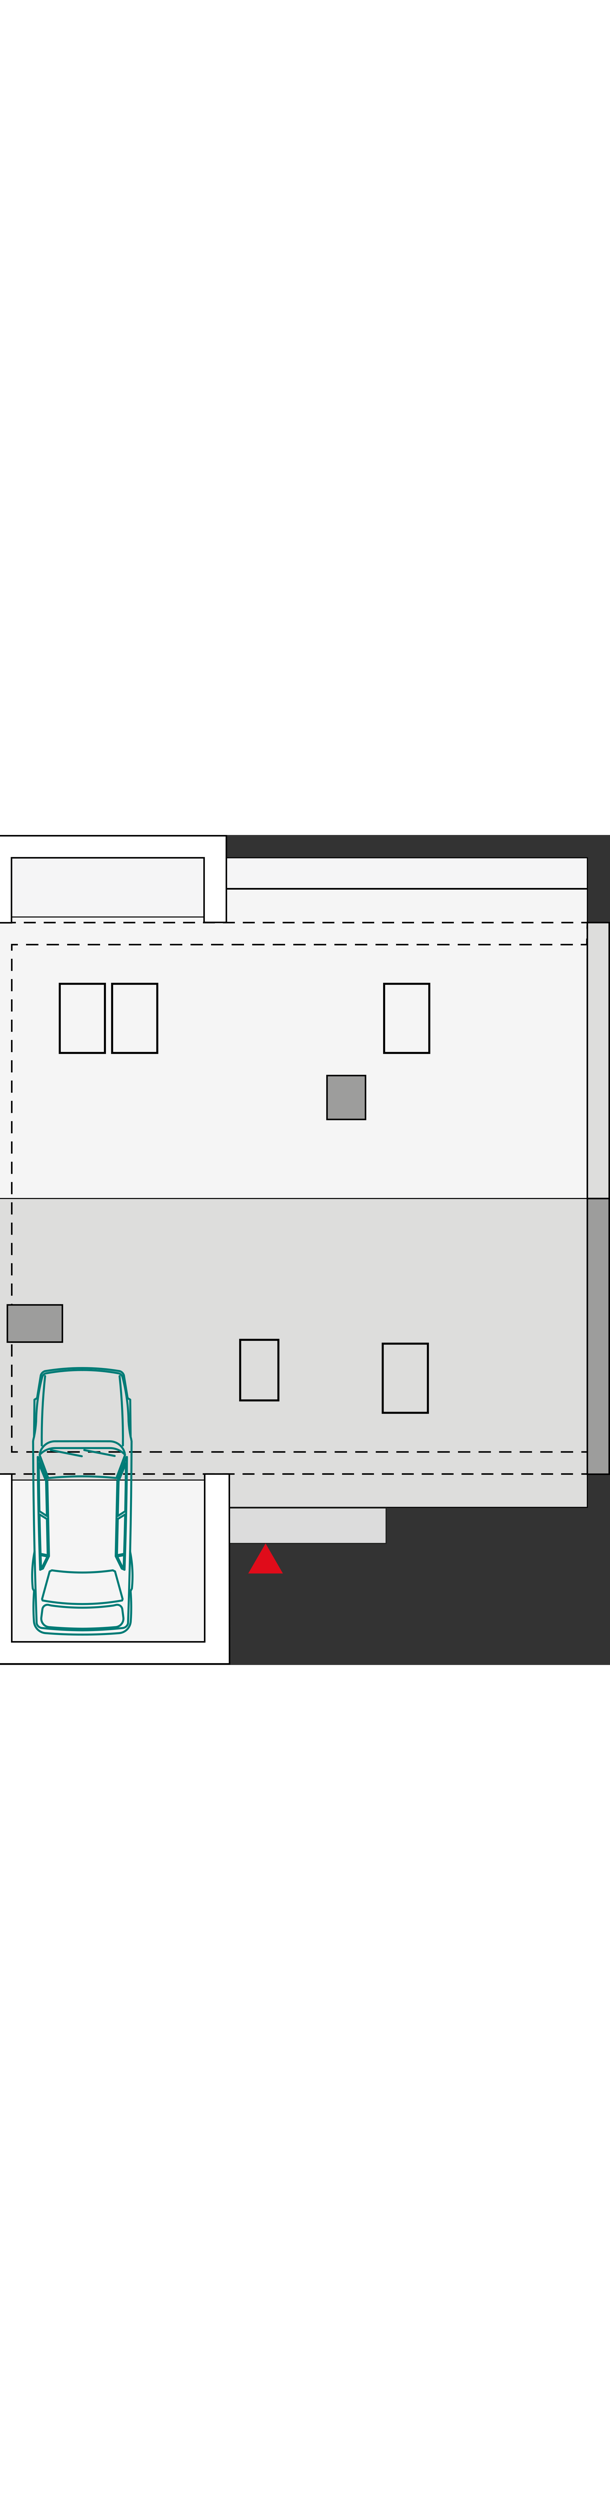 <?xml version="1.0" encoding="UTF-8"?><svg width="100" xmlns="http://www.w3.org/2000/svg" viewBox="0 0 301.2 409.35"><rect x="0" y="0" width="301.2" height="409.35" fill="#333333" stroke="none"/><g id="a"><polygon points="290.01 179.29 -5.14 179.6 -5.14 26.7 290.01 26.7 290.01 179.29" style="fill:#f5f5f5; fill-rule:evenodd; stroke:#000; stroke-miterlimit:22.93; stroke-width:.5px;"/><rect x="-5.14" y="179.29" width="295.14" height="152.33" style="fill:#dddddc; stroke:#000; stroke-miterlimit:22.93; stroke-width:.5px;"/><rect x="111.77" y="11.25" width="178.24" height="15.14" style="fill:#f5f5f6; stroke:#000; stroke-miterlimit:10; stroke-width:.5px;"/><rect x="113.22" y="331.93" width="77.42" height="17.48" style="fill:#dcdcdc; stroke:#1d1e1c; stroke-miterlimit:10; stroke-width:.5px;"/><rect x="189.67" y="73.4" width="22.3" height="34.1" style="fill:none; stroke:#000; stroke-miterlimit:22.93;"/><rect x="29.51" y="73.4" width="22.3" height="34.1" style="fill:none; stroke:#000; stroke-miterlimit:22.93;"/><rect x="55.36" y="73.4" width="22.3" height="34.1" style="fill:none; stroke:#000; stroke-miterlimit:22.93;"/><rect x="188.98" y="250.88" width="22.3" height="34.1" style="fill:none; stroke:#000; stroke-miterlimit:22.93;"/><polyline points="8.81 304.29 5.81 304.29 5.81 301.29" style="fill:none; stroke:#000; stroke-miterlimit:22.93; stroke-width:.75px;"/><line x1="5.81" y1="297.29" x2="5.81" y2="59.09" style="fill:none; stroke:#000; stroke-dasharray:0 0 6.01 4; stroke-miterlimit:22.93; stroke-width:.75px;"/><polyline points="5.81 57.08 5.81 54.08 8.81 54.08" style="fill:none; stroke:#000; stroke-miterlimit:22.93; stroke-width:.75px;"/><line x1="12.87" y1="54.08" x2="284.72" y2="54.08" style="fill:none; stroke:#000; stroke-dasharray:0 0 6.09 4.06; stroke-miterlimit:22.93; stroke-width:.75px;"/><polyline points="286.75 54.08 289.75 54.08 289.82 51.09" style="fill:none; stroke:#000; stroke-miterlimit:22.93; stroke-width:.75px;"/><polyline points="289.94 46.21 290.01 43.21 287.01 43.21" style="fill:none; stroke:#000; stroke-miterlimit:22.93; stroke-width:.75px;"/><line x1="283.07" y1="43.21" x2="-.17" y2="43.21" style="fill:none; stroke:#000; stroke-dasharray:0 0 5.9 3.93; stroke-miterlimit:22.93; stroke-width:.75px;"/><line x1="1.8" y1="315.17" x2="285.08" y2="315.17" style="fill:none; stroke:#000; stroke-dasharray:0 0 5.9 3.93; stroke-miterlimit:22.93; stroke-width:.75px;"/><polyline points="287.05 315.17 290.05 315.17 290.05 312.17" style="fill:none; stroke:#000; stroke-miterlimit:22.93; stroke-width:.75px;"/><polyline points="290.05 307.29 290.05 304.29 287.05 304.29" style="fill:none; stroke:#000; stroke-miterlimit:22.93; stroke-width:.75px;"/><line x1="282.99" y1="304.29" x2="10.84" y2="304.29" style="fill:none; stroke:#000; stroke-dasharray:0 0 6.09 4.06; stroke-miterlimit:22.93; stroke-width:.75px;"/><rect x="5.61" y="318.15" width="95.46" height="79.8" style="fill:#f5f5f5; stroke:#000; stroke-miterlimit:10; stroke-width:.5px;"/><rect x="5.68" y="11.25" width="95.1" height="29.2" style="fill:#f5f5f6; stroke:#000; stroke-miterlimit:10; stroke-width:.5px;"/><polygon points="113.22 315.17 101.07 315.17 101.07 397.95 5.81 397.95 5.81 315.17 -5.14 315.17 -5.14 408.82 113.33 408.82 113.22 315.17" style="fill:#fff; stroke:#000; stroke-miterlimit:10; stroke-width:.75px;"/><polygon points="-5.14 .38 -5.14 43.3 5.68 43.3 5.68 11.25 100.77 11.25 100.77 43.12 111.77 43.12 111.77 11.25 111.77 .38 -5.14 .38" style="fill:#fff; stroke:#000; stroke-miterlimit:10; stroke-width:.75px;"/><rect x="290.01" y="179.29" width="10.81" height="135.98" style="fill:#9d9d9c; stroke:#000; stroke-miterlimit:10; stroke-width:.75px;"/><rect x="290.01" y="43.21" width="10.81" height="136.08" style="fill:#dddddc; stroke:#000; stroke-miterlimit:10; stroke-width:.75px;"/><rect x="3.64" y="231.77" width="27.16" height="18.34" style="fill:#9d9d9c; stroke:#000; stroke-miterlimit:10; stroke-width:.75px;"/><rect x="161.47" y="118.66" width="19.01" height="21.64" style="fill:#9d9d9c; stroke:#000; stroke-miterlimit:10; stroke-width:.75px;"/><rect x="118.59" y="248.99" width="18.87" height="29.88" style="fill:none; stroke:#000; stroke-miterlimit:22.93;"/><polygon points="125.17 362.73 131.13 352.41 137.09 362.73 125.17 362.73" style="fill:#e00c1a;"/><path d="m131.13,355.41l3.36,5.82h-6.72l3.36-5.82m0-6l-8.56,14.82h17.12l-8.56-14.82h0Z" style="fill:#e00c1a;"/></g><g id="b"><g id="c"><path d="m40.66,394.37c-6.07,0-12.13-.23-18.18-.72-3.07-.25-5.5-2.7-5.72-5.78-.35-4.99-.33-10.01.07-15l-.65-1.19c-.61-6.09-.31-12.24.88-18.24-.41-18.13-.65-36.27-.72-54.4.1-.74.26-1.47.47-2.19l.2-18.34,1.29-.77,1.84-11.27c.32-.96,1.08-1.72,2.04-2.04,6.11-1.02,12.29-1.53,18.48-1.52,6.19,0,12.37.5,18.47,1.52.96.32,1.72,1.07,2.04,2.04l1.84,11.27,1.29.77.2,18.34c.21.72.36,1.45.47,2.19-.07,18.14-.31,36.27-.72,54.4,1.19,6,1.49,12.15.88,18.24l-.65,1.19c.4,4.99.43,10,.07,15-.22,3.07-2.65,5.53-5.72,5.78-6.05.49-12.11.73-18.18.72h.01Z" style="fill:none; stroke:#017b76; stroke-linecap:round; stroke-linejoin:round;"/></g><g id="d"><path d="m17.07,353.45c.27,11.78.61,23.56,1.02,35.34.26,1.19,1.22,2.11,2.42,2.31,6.69.73,13.41,1.11,20.14,1.16" style="fill:none; stroke:#017b76; stroke-linecap:round; stroke-linejoin:round;"/></g><g id="e"><path d="m19.82,362.4l1.37-.6,2.99-6.11-.8-37.02-4.48-11.81-.26-.09c.12,18.55.51,37.09,1.19,55.62h0Z" style="fill:none; stroke:#017b76; stroke-linecap:round; stroke-linejoin:round;"/></g><g id="f"><path d="m16.86,296.61c.49-2.41.81-4.85.97-7.3.11-7.41,1.11-14.79,3-21.96.25-.96,1.03-1.68,2.01-1.86,5.88-1.07,11.84-1.61,17.82-1.61" style="fill:none; stroke:#017b76; stroke-linecap:round; stroke-linejoin:round;"/></g><g id="g"><path d="m64.24,353.45c-.27,11.78-.61,23.56-1.02,35.34-.26,1.19-1.22,2.11-2.42,2.31-6.69.73-13.41,1.11-20.14,1.16" style="fill:none; stroke:#017b76; stroke-linecap:round; stroke-linejoin:round;"/></g><g id="h"><path d="m61.62,305c-.79-3.49-3.88-5.96-7.46-5.97l-13.51-.02-13.51.02c-3.57,0-6.67,2.48-7.46,5.97" style="fill:none; stroke:#017b76; stroke-linecap:round; stroke-linejoin:round;"/></g><g id="i"><path d="m61.49,362.4l-1.37-.6-2.99-6.11.8-37.02,4.48-11.81.26-.09c-.12,18.55-.51,37.09-1.19,55.62h.01Z" style="fill:none; stroke:#017b76; stroke-linecap:round; stroke-linejoin:round;"/></g><g id="j"><path d="m64.45,296.61c-.49-2.41-.81-4.85-.97-7.3-.11-7.41-1.11-14.79-3-21.96-.25-.96-1.03-1.68-2.01-1.86-5.88-1.07-11.84-1.61-17.82-1.61" style="fill:none; stroke:#017b76; stroke-linecap:round; stroke-linejoin:round;"/></g><g id="k"><path d="m40.66,316.32c5.62,0,11.24.28,16.83.86l4.27-11.46c-1.95-2.13-4.7-3.34-7.58-3.34h-27.04c-2.89,0-5.64,1.21-7.58,3.34l4.27,11.46c5.59-.57,11.21-.86,16.83-.86Z" style="fill:none; stroke:#017b76; stroke-linecap:round; stroke-linejoin:round;"/></g><g id="l"><line x1="25.04" y1="303.36" x2="40.39" y2="306.41" style="fill:none; stroke:#017b76; stroke-linecap:round; stroke-linejoin:round;"/></g><g id="m"><line x1="41.61" y1="303.36" x2="56.62" y2="306.27" style="fill:none; stroke:#017b76; stroke-linecap:round; stroke-linejoin:round;"/></g><g id="n"><path d="m19.13,309.84c.06,7.89.18,15.78.34,23.67l3.69,2.39-.41-17.25s-3.62-8.81-3.62-8.81Z" style="fill:none; stroke:#017b76; stroke-linecap:round; stroke-linejoin:round;"/></g><g id="o"><path d="m19.5,335.11c.14,6.48.31,12.96.52,19.44l3.54.67-.4-17.86-3.66-2.26h0Z" style="fill:none; stroke:#017b76; stroke-linecap:round; stroke-linejoin:round;"/></g><g id="p"><path d="m20.04,355.17l3.4.65-2.7,5.52-.48.21c-.08-2.13-.15-4.25-.22-6.38Z" style="fill:none; stroke:#017b76; stroke-linecap:round; stroke-linejoin:round;"/></g><g id="q"><path d="m62.18,309.84c-.06,7.89-.18,15.78-.34,23.67l-3.69,2.39.41-17.25s3.62-8.81,3.62-8.81Z" style="fill:none; stroke:#017b76; stroke-linecap:round; stroke-linejoin:round;"/></g><g id="r"><path d="m61.81,335.11c-.14,6.48-.31,12.96-.52,19.44l-3.54.67.4-17.86,3.66-2.26h0Z" style="fill:none; stroke:#017b76; stroke-linecap:round; stroke-linejoin:round;"/></g><g id="s"><path d="m61.27,355.17l-3.4.65,2.7,5.52.48.21c.08-2.13.15-4.25.22-6.38Z" style="fill:none; stroke:#017b76; stroke-linecap:round; stroke-linejoin:round;"/></g><g id="t"><path d="m40.66,391.47c-5.49-.04-10.98-.3-16.44-.79-.05,0-.11,0-.16-.02-2.31-.3-3.95-2.42-3.65-4.73l.52-4.05c.01-.09.03-.18.05-.27.33-1.37,1.71-2.21,3.08-1.88l1.21.29c5.1.72,10.24,1.08,15.39,1.08s10.29-.36,15.39-1.08l1.21-.29c.09-.02.18-.04.27-.05,1.4-.18,2.68.81,2.86,2.2l.52,4.05c0,.05,0,.11.02.16.21,2.32-1.51,4.38-3.83,4.59-5.47.49-10.95.76-16.44.79Z" style="fill:none; stroke:#017b76; stroke-linecap:round; stroke-linejoin:round;"/></g><g id="u"><path d="m40.66,379.3c-6.58,0-13.15-.58-19.63-1.76l-.25-.72,3.74-13.61,1.1-.54c4.98.73,10.01,1.09,15.04,1.09s10.06-.36,15.04-1.09l1.1.54,3.74,13.61-.25.72c-6.48,1.17-13.05,1.76-19.63,1.76Z" style="fill:none; stroke:#017b76; stroke-linecap:round; stroke-linejoin:round;"/></g><g id="v"><path d="m22.27,266.88c-1.22,11.36-1.77,22.78-1.65,34.21" style="fill:none; stroke:#017b76; stroke-linecap:round; stroke-linejoin:round;"/></g><g id="w"><path d="m60.69,301.09c.12-11.43-.43-22.85-1.65-34.21" style="fill:none; stroke:#017b76; stroke-linecap:round; stroke-linejoin:round;"/></g></g></svg>
